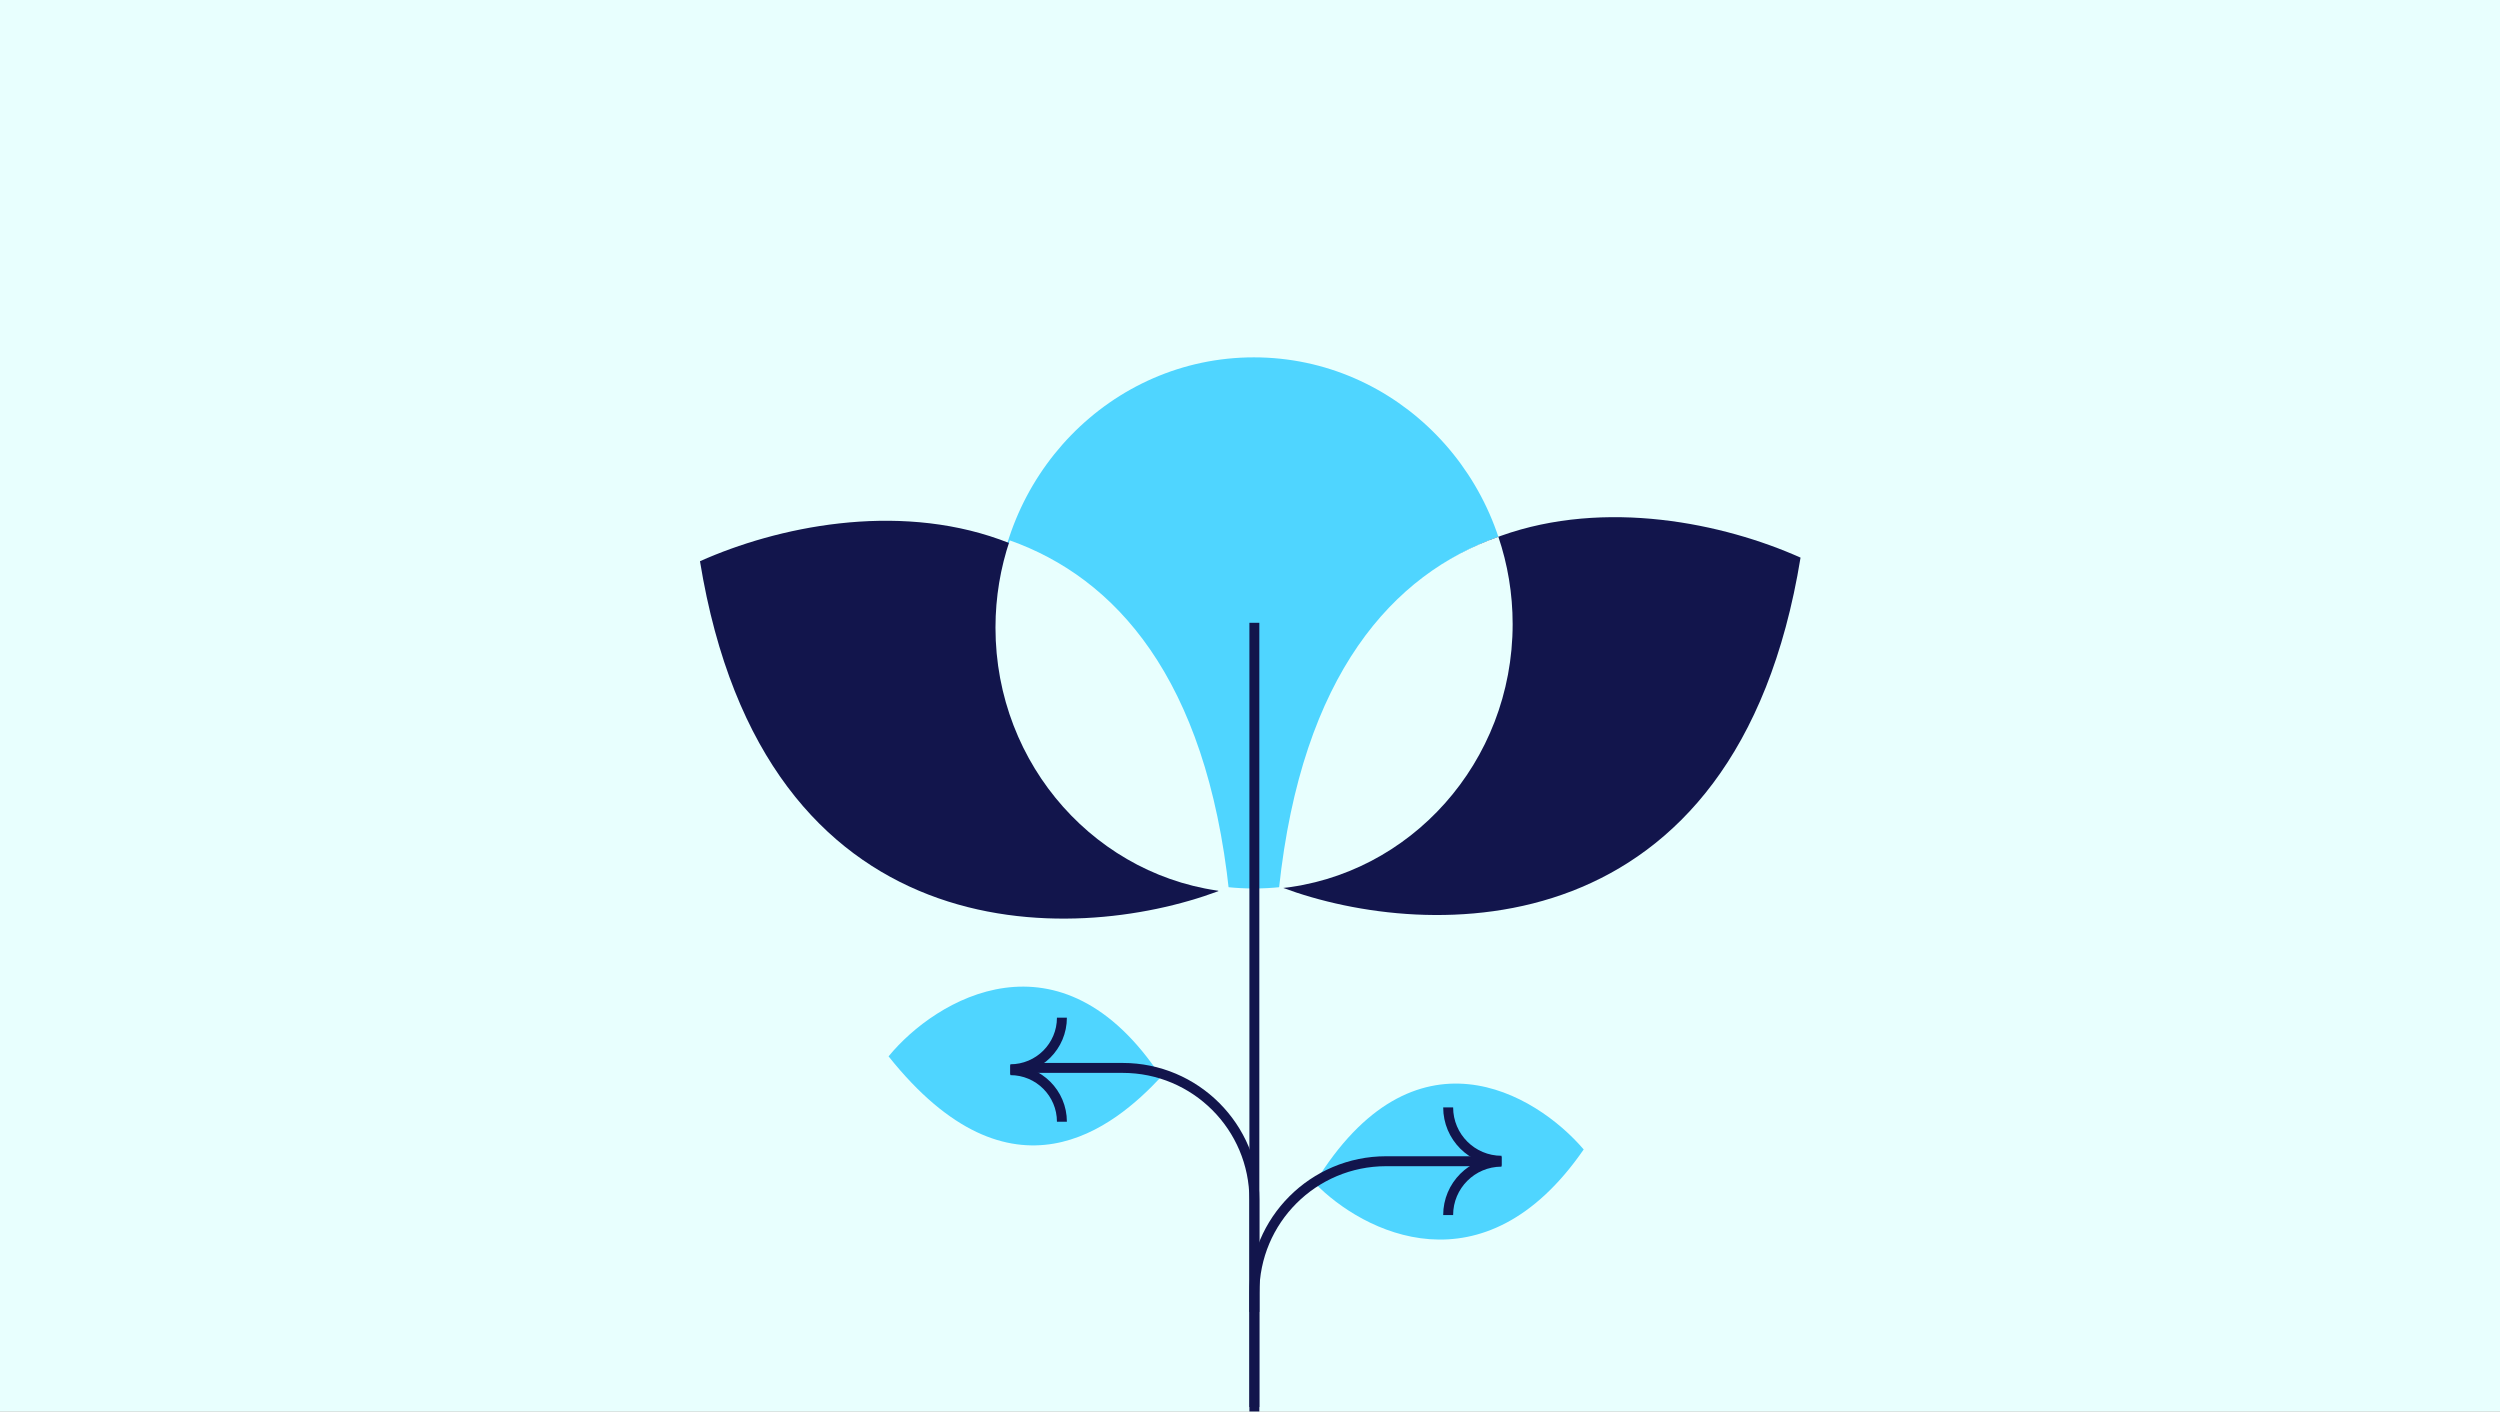 <?xml version="1.0" encoding="UTF-8"?>
<svg xmlns="http://www.w3.org/2000/svg" width="1700" height="960" viewBox="0 0 1700 960" fill="none">
  <rect x="0" y="0" width="1700" height="960" fill="#808080" stroke="none"/>
  <g clip-path="url(#clip0_1910_1416)">
    <rect width="1700" height="959.792" fill="#FDFDF9"></rect>
    <rect x="-8" width="1715" height="960" fill="#E8FFFE"></rect>
    <ellipse cx="852.629" cy="423.584" rx="175.703" ry="180.584" fill="#4FD5FF"></ellipse>
    <path d="M475.984 381.63C580.563 334.838 797.474 314.203 828.484 605.992C729.196 643.036 519.693 650.025 475.984 381.63Z" fill="#12154C"></path>
    <path d="M1224.37 379.182C1119.79 332.391 902.877 311.756 871.868 603.545C971.156 640.589 1180.66 647.578 1224.37 379.182Z" fill="#12154C"></path>
    <path fill-rule="evenodd" clip-rule="evenodd" d="M869.713 604.15C958.864 595.451 1028.6 518.287 1028.6 424.382C1028.6 403.584 1025.18 383.606 1018.89 365.012C947.519 390.318 885.292 458.03 869.713 604.15Z" fill="#E8FFFE"></path>
    <path fill-rule="evenodd" clip-rule="evenodd" d="M835.807 606.587C746.661 597.883 676.928 520.721 676.928 426.82C676.928 406.022 680.349 386.045 686.644 367.451C758.007 392.761 820.229 460.473 835.807 606.587Z" fill="#E8FFFE"></path>
    <path d="M1076.91 781.631C1044.06 743.24 961.507 694.069 894.066 804.504C926.643 838.011 1008.82 880.346 1076.91 781.631Z" fill="#4FD5FF"></path>
    <path d="M604.227 718.326C636.216 679.219 721.195 628.571 789.523 732.285C757.695 766.504 688.25 823.796 604.227 718.326Z" fill="#4FD5FF"></path>
    <path d="M852.971 956.793V879.223C852.971 829.743 893.082 789.631 942.563 789.631V789.631H1009.15" stroke="#12154C" stroke-width="6.759"></path>
    <path d="M852.971 892.123V815.773C852.971 766.293 812.859 726.181 763.379 726.181V726.181H696.79" stroke="#12154C" stroke-width="6.759"></path>
    <path d="M1021.03 789.951C1001 789.951 984.75 806.199 984.75 826.233" stroke="#12154C" stroke-width="6.759" stroke-miterlimit="10"></path>
    <path d="M1021.04 789.307C1001 789.307 984.754 773.059 984.754 753.025" stroke="#12154C" stroke-width="6.759" stroke-miterlimit="10"></path>
    <path d="M687.029 727.091C706.395 727.091 722.102 711.385 722.102 692.019" stroke="#12154C" stroke-width="6.759" stroke-miterlimit="10"></path>
    <path d="M687.029 727.715C706.395 727.715 722.102 743.421 722.102 762.787" stroke="#12154C" stroke-width="6.759" stroke-miterlimit="10"></path>
    <path d="M852.971 423.525L852.971 697.754L852.971 960.396" stroke="#12154C" stroke-width="6.759"></path>
  </g>
  <defs>
    <clipPath id="clip0_1910_1416">
      <rect width="1700" height="959.792" fill="white"></rect>
    </clipPath>
  </defs>
</svg>
